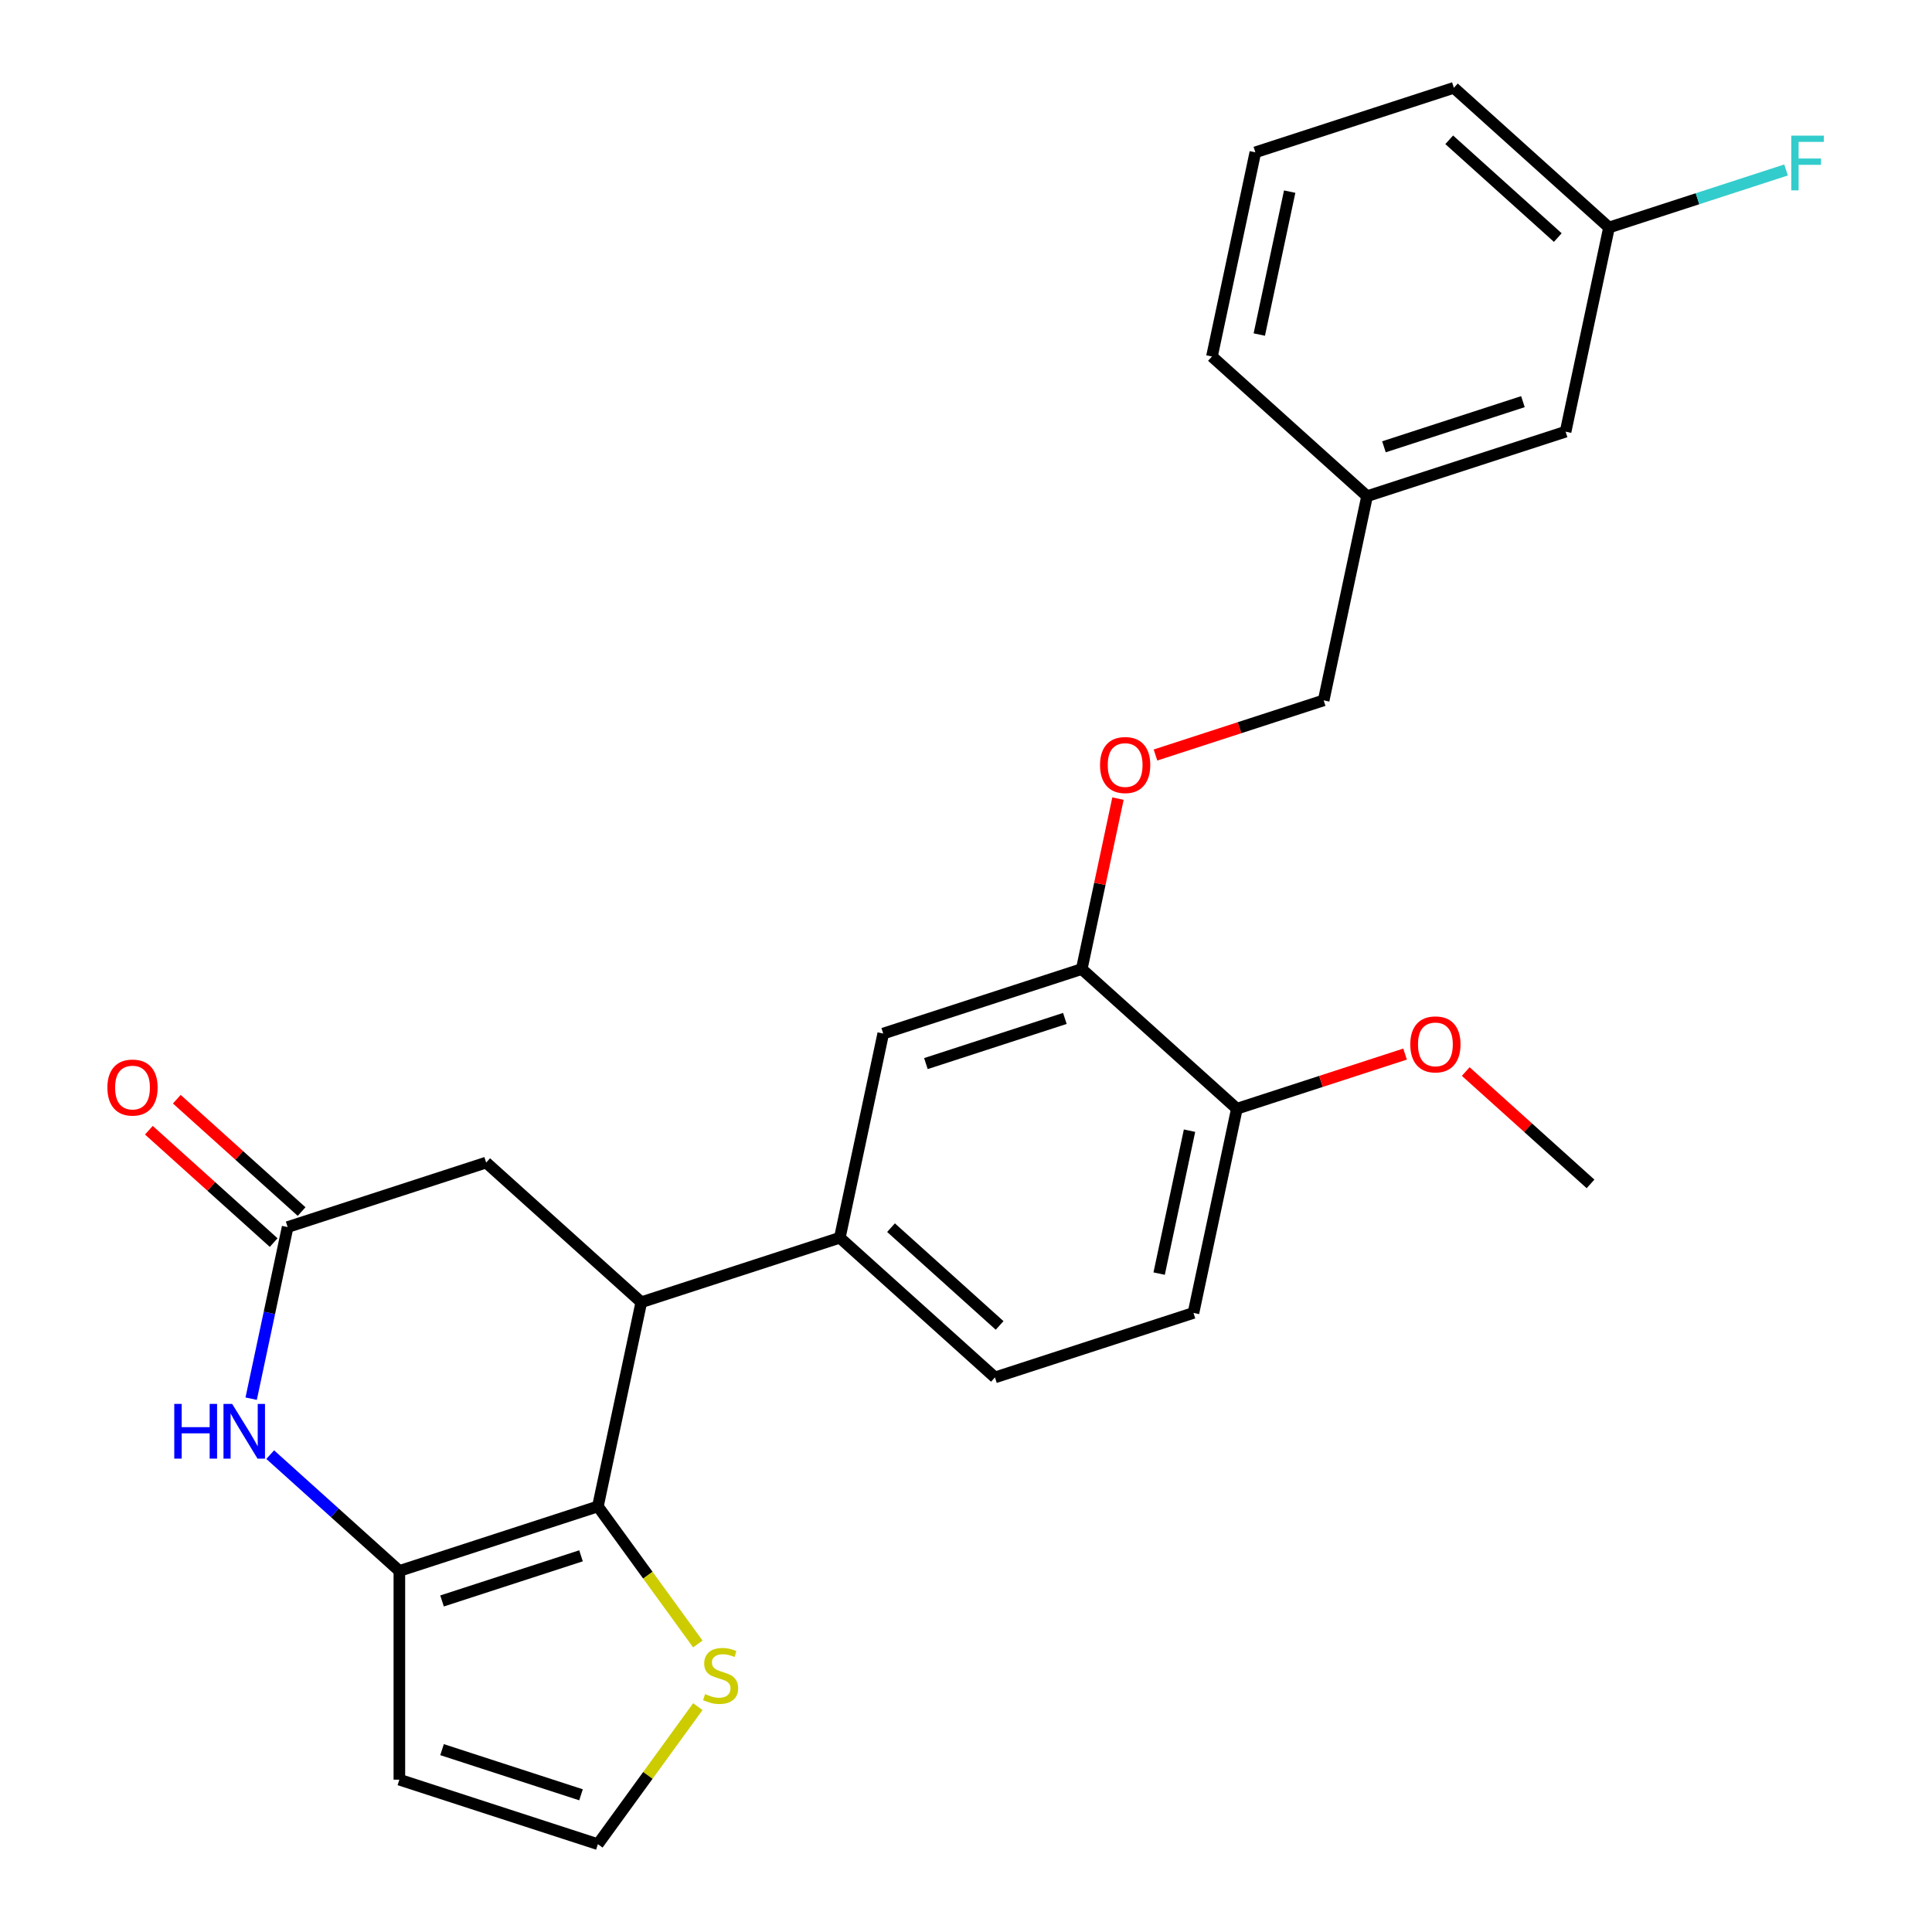 <?xml version='1.0' encoding='iso-8859-1'?>
<svg version='1.1' baseProfile='full'
              xmlns='http://www.w3.org/2000/svg'
                      xmlns:rdkit='http://www.rdkit.org/xml'
                      xmlns:xlink='http://www.w3.org/1999/xlink'
                  xml:space='preserve'
width='1000px' height='1000px' viewBox='0 0 1000 1000'>
<!-- END OF HEADER -->
<rect style='opacity:1.0;fill:#FFFFFF;stroke:none' width='1000' height='1000' x='0' y='0'> </rect>
<path class='bond-0' d='M 309.469,779.724 L 206.712,813.112' style='fill:none;fill-rule:evenodd;stroke:#000000;stroke-width:6px;stroke-linecap:butt;stroke-linejoin:miter;stroke-opacity:1' />
<path class='bond-0' d='M 300.733,805.284 L 228.803,828.655' style='fill:none;fill-rule:evenodd;stroke:#000000;stroke-width:6px;stroke-linecap:butt;stroke-linejoin:miter;stroke-opacity:1' />
<path class='bond-2' d='M 309.469,779.724 L 331.933,674.04' style='fill:none;fill-rule:evenodd;stroke:#000000;stroke-width:6px;stroke-linecap:butt;stroke-linejoin:miter;stroke-opacity:1' />
<path class='bond-5' d='M 309.469,779.724 L 335.332,815.322' style='fill:none;fill-rule:evenodd;stroke:#000000;stroke-width:6px;stroke-linecap:butt;stroke-linejoin:miter;stroke-opacity:1' />
<path class='bond-5' d='M 335.332,815.322 L 361.195,850.92' style='fill:none;fill-rule:evenodd;stroke:#CCCC00;stroke-width:6px;stroke-linecap:butt;stroke-linejoin:miter;stroke-opacity:1' />
<path class='bond-1' d='M 206.712,813.112 L 173.285,783.015' style='fill:none;fill-rule:evenodd;stroke:#000000;stroke-width:6px;stroke-linecap:butt;stroke-linejoin:miter;stroke-opacity:1' />
<path class='bond-1' d='M 173.285,783.015 L 139.859,752.918' style='fill:none;fill-rule:evenodd;stroke:#0000FF;stroke-width:6px;stroke-linecap:butt;stroke-linejoin:miter;stroke-opacity:1' />
<path class='bond-6' d='M 206.712,813.112 L 206.712,921.158' style='fill:none;fill-rule:evenodd;stroke:#000000;stroke-width:6px;stroke-linecap:butt;stroke-linejoin:miter;stroke-opacity:1' />
<path class='bond-27' d='M 130.002,723.955 L 139.442,679.543' style='fill:none;fill-rule:evenodd;stroke:#0000FF;stroke-width:6px;stroke-linecap:butt;stroke-linejoin:miter;stroke-opacity:1' />
<path class='bond-27' d='M 139.442,679.543 L 148.882,635.131' style='fill:none;fill-rule:evenodd;stroke:#000000;stroke-width:6px;stroke-linecap:butt;stroke-linejoin:miter;stroke-opacity:1' />
<path class='bond-4' d='M 331.933,674.04 L 434.69,640.652' style='fill:none;fill-rule:evenodd;stroke:#000000;stroke-width:6px;stroke-linecap:butt;stroke-linejoin:miter;stroke-opacity:1' />
<path class='bond-9' d='M 331.933,674.04 L 251.639,601.743' style='fill:none;fill-rule:evenodd;stroke:#000000;stroke-width:6px;stroke-linecap:butt;stroke-linejoin:miter;stroke-opacity:1' />
<path class='bond-3' d='M 148.882,635.131 L 251.639,601.743' style='fill:none;fill-rule:evenodd;stroke:#000000;stroke-width:6px;stroke-linecap:butt;stroke-linejoin:miter;stroke-opacity:1' />
<path class='bond-13' d='M 156.112,627.102 L 123.816,598.022' style='fill:none;fill-rule:evenodd;stroke:#000000;stroke-width:6px;stroke-linecap:butt;stroke-linejoin:miter;stroke-opacity:1' />
<path class='bond-13' d='M 123.816,598.022 L 91.519,568.943' style='fill:none;fill-rule:evenodd;stroke:#FF0000;stroke-width:6px;stroke-linecap:butt;stroke-linejoin:miter;stroke-opacity:1' />
<path class='bond-13' d='M 141.652,643.161 L 109.356,614.081' style='fill:none;fill-rule:evenodd;stroke:#000000;stroke-width:6px;stroke-linecap:butt;stroke-linejoin:miter;stroke-opacity:1' />
<path class='bond-13' d='M 109.356,614.081 L 77.06,585.002' style='fill:none;fill-rule:evenodd;stroke:#FF0000;stroke-width:6px;stroke-linecap:butt;stroke-linejoin:miter;stroke-opacity:1' />
<path class='bond-8' d='M 434.69,640.652 L 457.154,534.968' style='fill:none;fill-rule:evenodd;stroke:#000000;stroke-width:6px;stroke-linecap:butt;stroke-linejoin:miter;stroke-opacity:1' />
<path class='bond-14' d='M 434.69,640.652 L 514.983,712.949' style='fill:none;fill-rule:evenodd;stroke:#000000;stroke-width:6px;stroke-linecap:butt;stroke-linejoin:miter;stroke-opacity:1' />
<path class='bond-14' d='M 461.193,635.438 L 517.399,686.045' style='fill:none;fill-rule:evenodd;stroke:#000000;stroke-width:6px;stroke-linecap:butt;stroke-linejoin:miter;stroke-opacity:1' />
<path class='bond-10' d='M 361.195,883.35 L 335.332,918.948' style='fill:none;fill-rule:evenodd;stroke:#CCCC00;stroke-width:6px;stroke-linecap:butt;stroke-linejoin:miter;stroke-opacity:1' />
<path class='bond-10' d='M 335.332,918.948 L 309.469,954.545' style='fill:none;fill-rule:evenodd;stroke:#000000;stroke-width:6px;stroke-linecap:butt;stroke-linejoin:miter;stroke-opacity:1' />
<path class='bond-26' d='M 206.712,921.158 L 309.469,954.545' style='fill:none;fill-rule:evenodd;stroke:#000000;stroke-width:6px;stroke-linecap:butt;stroke-linejoin:miter;stroke-opacity:1' />
<path class='bond-26' d='M 228.803,905.614 L 300.733,928.986' style='fill:none;fill-rule:evenodd;stroke:#000000;stroke-width:6px;stroke-linecap:butt;stroke-linejoin:miter;stroke-opacity:1' />
<path class='bond-7' d='M 559.911,501.58 L 457.154,534.968' style='fill:none;fill-rule:evenodd;stroke:#000000;stroke-width:6px;stroke-linecap:butt;stroke-linejoin:miter;stroke-opacity:1' />
<path class='bond-7' d='M 551.175,527.139 L 479.245,550.511' style='fill:none;fill-rule:evenodd;stroke:#000000;stroke-width:6px;stroke-linecap:butt;stroke-linejoin:miter;stroke-opacity:1' />
<path class='bond-11' d='M 559.911,501.58 L 569.288,457.468' style='fill:none;fill-rule:evenodd;stroke:#000000;stroke-width:6px;stroke-linecap:butt;stroke-linejoin:miter;stroke-opacity:1' />
<path class='bond-11' d='M 569.288,457.468 L 578.664,413.357' style='fill:none;fill-rule:evenodd;stroke:#FF0000;stroke-width:6px;stroke-linecap:butt;stroke-linejoin:miter;stroke-opacity:1' />
<path class='bond-12' d='M 559.911,501.58 L 640.205,573.876' style='fill:none;fill-rule:evenodd;stroke:#000000;stroke-width:6px;stroke-linecap:butt;stroke-linejoin:miter;stroke-opacity:1' />
<path class='bond-16' d='M 598.076,390.794 L 641.604,376.651' style='fill:none;fill-rule:evenodd;stroke:#FF0000;stroke-width:6px;stroke-linecap:butt;stroke-linejoin:miter;stroke-opacity:1' />
<path class='bond-16' d='M 641.604,376.651 L 685.132,362.508' style='fill:none;fill-rule:evenodd;stroke:#000000;stroke-width:6px;stroke-linecap:butt;stroke-linejoin:miter;stroke-opacity:1' />
<path class='bond-21' d='M 640.205,573.876 L 683.733,559.733' style='fill:none;fill-rule:evenodd;stroke:#000000;stroke-width:6px;stroke-linecap:butt;stroke-linejoin:miter;stroke-opacity:1' />
<path class='bond-21' d='M 683.733,559.733 L 727.261,545.59' style='fill:none;fill-rule:evenodd;stroke:#FF0000;stroke-width:6px;stroke-linecap:butt;stroke-linejoin:miter;stroke-opacity:1' />
<path class='bond-28' d='M 640.205,573.876 L 617.741,679.561' style='fill:none;fill-rule:evenodd;stroke:#000000;stroke-width:6px;stroke-linecap:butt;stroke-linejoin:miter;stroke-opacity:1' />
<path class='bond-28' d='M 615.698,585.236 L 599.973,659.215' style='fill:none;fill-rule:evenodd;stroke:#000000;stroke-width:6px;stroke-linecap:butt;stroke-linejoin:miter;stroke-opacity:1' />
<path class='bond-15' d='M 514.983,712.949 L 617.741,679.561' style='fill:none;fill-rule:evenodd;stroke:#000000;stroke-width:6px;stroke-linecap:butt;stroke-linejoin:miter;stroke-opacity:1' />
<path class='bond-19' d='M 685.132,362.508 L 707.596,256.823' style='fill:none;fill-rule:evenodd;stroke:#000000;stroke-width:6px;stroke-linecap:butt;stroke-linejoin:miter;stroke-opacity:1' />
<path class='bond-17' d='M 810.354,223.435 L 707.596,256.823' style='fill:none;fill-rule:evenodd;stroke:#000000;stroke-width:6px;stroke-linecap:butt;stroke-linejoin:miter;stroke-opacity:1' />
<path class='bond-17' d='M 788.263,207.892 L 716.332,231.264' style='fill:none;fill-rule:evenodd;stroke:#000000;stroke-width:6px;stroke-linecap:butt;stroke-linejoin:miter;stroke-opacity:1' />
<path class='bond-18' d='M 810.354,223.435 L 832.818,117.751' style='fill:none;fill-rule:evenodd;stroke:#000000;stroke-width:6px;stroke-linecap:butt;stroke-linejoin:miter;stroke-opacity:1' />
<path class='bond-20' d='M 832.818,117.751 L 878.636,102.864' style='fill:none;fill-rule:evenodd;stroke:#000000;stroke-width:6px;stroke-linecap:butt;stroke-linejoin:miter;stroke-opacity:1' />
<path class='bond-20' d='M 878.636,102.864 L 924.454,87.977' style='fill:none;fill-rule:evenodd;stroke:#33CCCC;stroke-width:6px;stroke-linecap:butt;stroke-linejoin:miter;stroke-opacity:1' />
<path class='bond-23' d='M 832.818,117.751 L 752.524,45.455' style='fill:none;fill-rule:evenodd;stroke:#000000;stroke-width:6px;stroke-linecap:butt;stroke-linejoin:miter;stroke-opacity:1' />
<path class='bond-23' d='M 806.314,122.965 L 750.109,72.358' style='fill:none;fill-rule:evenodd;stroke:#000000;stroke-width:6px;stroke-linecap:butt;stroke-linejoin:miter;stroke-opacity:1' />
<path class='bond-24' d='M 707.596,256.823 L 627.303,184.527' style='fill:none;fill-rule:evenodd;stroke:#000000;stroke-width:6px;stroke-linecap:butt;stroke-linejoin:miter;stroke-opacity:1' />
<path class='bond-25' d='M 758.663,554.626 L 790.959,583.705' style='fill:none;fill-rule:evenodd;stroke:#FF0000;stroke-width:6px;stroke-linecap:butt;stroke-linejoin:miter;stroke-opacity:1' />
<path class='bond-25' d='M 790.959,583.705 L 823.255,612.785' style='fill:none;fill-rule:evenodd;stroke:#000000;stroke-width:6px;stroke-linecap:butt;stroke-linejoin:miter;stroke-opacity:1' />
<path class='bond-22' d='M 649.767,78.842 L 627.303,184.527' style='fill:none;fill-rule:evenodd;stroke:#000000;stroke-width:6px;stroke-linecap:butt;stroke-linejoin:miter;stroke-opacity:1' />
<path class='bond-22' d='M 667.534,99.188 L 651.809,173.167' style='fill:none;fill-rule:evenodd;stroke:#000000;stroke-width:6px;stroke-linecap:butt;stroke-linejoin:miter;stroke-opacity:1' />
<path class='bond-29' d='M 649.767,78.842 L 752.524,45.455' style='fill:none;fill-rule:evenodd;stroke:#000000;stroke-width:6px;stroke-linecap:butt;stroke-linejoin:miter;stroke-opacity:1' />
<path  class='atom-2' d='M 90.198 726.656
L 94.038 726.656
L 94.038 738.696
L 108.518 738.696
L 108.518 726.656
L 112.358 726.656
L 112.358 754.976
L 108.518 754.976
L 108.518 741.896
L 94.038 741.896
L 94.038 754.976
L 90.198 754.976
L 90.198 726.656
' fill='#0000FF'/>
<path  class='atom-2' d='M 120.158 726.656
L 129.438 741.656
Q 130.358 743.136, 131.838 745.816
Q 133.318 748.496, 133.398 748.656
L 133.398 726.656
L 137.158 726.656
L 137.158 754.976
L 133.278 754.976
L 123.318 738.576
Q 122.158 736.656, 120.918 734.456
Q 119.718 732.256, 119.358 731.576
L 119.358 754.976
L 115.678 754.976
L 115.678 726.656
L 120.158 726.656
' fill='#0000FF'/>
<path  class='atom-6' d='M 364.976 876.855
Q 365.296 876.975, 366.616 877.535
Q 367.936 878.095, 369.376 878.455
Q 370.856 878.775, 372.296 878.775
Q 374.976 878.775, 376.536 877.495
Q 378.096 876.175, 378.096 873.895
Q 378.096 872.335, 377.296 871.375
Q 376.536 870.415, 375.336 869.895
Q 374.136 869.375, 372.136 868.775
Q 369.616 868.015, 368.096 867.295
Q 366.616 866.575, 365.536 865.055
Q 364.496 863.535, 364.496 860.975
Q 364.496 857.415, 366.896 855.215
Q 369.336 853.015, 374.136 853.015
Q 377.416 853.015, 381.136 854.575
L 380.216 857.655
Q 376.816 856.255, 374.256 856.255
Q 371.496 856.255, 369.976 857.415
Q 368.456 858.535, 368.496 860.495
Q 368.496 862.015, 369.256 862.935
Q 370.056 863.855, 371.176 864.375
Q 372.336 864.895, 374.256 865.495
Q 376.816 866.295, 378.336 867.095
Q 379.856 867.895, 380.936 869.535
Q 382.056 871.135, 382.056 873.895
Q 382.056 877.815, 379.416 879.935
Q 376.816 882.015, 372.456 882.015
Q 369.936 882.015, 368.016 881.455
Q 366.136 880.935, 363.896 880.015
L 364.976 876.855
' fill='#CCCC00'/>
<path  class='atom-12' d='M 569.375 395.975
Q 569.375 389.175, 572.735 385.375
Q 576.095 381.575, 582.375 381.575
Q 588.655 381.575, 592.015 385.375
Q 595.375 389.175, 595.375 395.975
Q 595.375 402.855, 591.975 406.775
Q 588.575 410.655, 582.375 410.655
Q 576.135 410.655, 572.735 406.775
Q 569.375 402.895, 569.375 395.975
M 582.375 407.455
Q 586.695 407.455, 589.015 404.575
Q 591.375 401.655, 591.375 395.975
Q 591.375 390.415, 589.015 387.615
Q 586.695 384.775, 582.375 384.775
Q 578.055 384.775, 575.695 387.575
Q 573.375 390.375, 573.375 395.975
Q 573.375 401.695, 575.695 404.575
Q 578.055 407.455, 582.375 407.455
' fill='#FF0000'/>
<path  class='atom-14' d='M 55.589 562.915
Q 55.589 556.115, 58.949 552.315
Q 62.309 548.515, 68.589 548.515
Q 74.869 548.515, 78.229 552.315
Q 81.589 556.115, 81.589 562.915
Q 81.589 569.795, 78.189 573.715
Q 74.789 577.595, 68.589 577.595
Q 62.349 577.595, 58.949 573.715
Q 55.589 569.835, 55.589 562.915
M 68.589 574.395
Q 72.909 574.395, 75.229 571.515
Q 77.589 568.595, 77.589 562.915
Q 77.589 557.355, 75.229 554.555
Q 72.909 551.715, 68.589 551.715
Q 64.269 551.715, 61.909 554.515
Q 59.589 557.315, 59.589 562.915
Q 59.589 568.635, 61.909 571.515
Q 64.269 574.395, 68.589 574.395
' fill='#FF0000'/>
<path  class='atom-21' d='M 927.155 70.203
L 943.995 70.203
L 943.995 73.443
L 930.955 73.443
L 930.955 82.043
L 942.555 82.043
L 942.555 85.323
L 930.955 85.323
L 930.955 98.523
L 927.155 98.523
L 927.155 70.203
' fill='#33CCCC'/>
<path  class='atom-22' d='M 729.962 540.568
Q 729.962 533.768, 733.322 529.968
Q 736.682 526.168, 742.962 526.168
Q 749.242 526.168, 752.602 529.968
Q 755.962 533.768, 755.962 540.568
Q 755.962 547.448, 752.562 551.368
Q 749.162 555.248, 742.962 555.248
Q 736.722 555.248, 733.322 551.368
Q 729.962 547.488, 729.962 540.568
M 742.962 552.048
Q 747.282 552.048, 749.602 549.168
Q 751.962 546.248, 751.962 540.568
Q 751.962 535.008, 749.602 532.208
Q 747.282 529.368, 742.962 529.368
Q 738.642 529.368, 736.282 532.168
Q 733.962 534.968, 733.962 540.568
Q 733.962 546.288, 736.282 549.168
Q 738.642 552.048, 742.962 552.048
' fill='#FF0000'/>
</svg>
